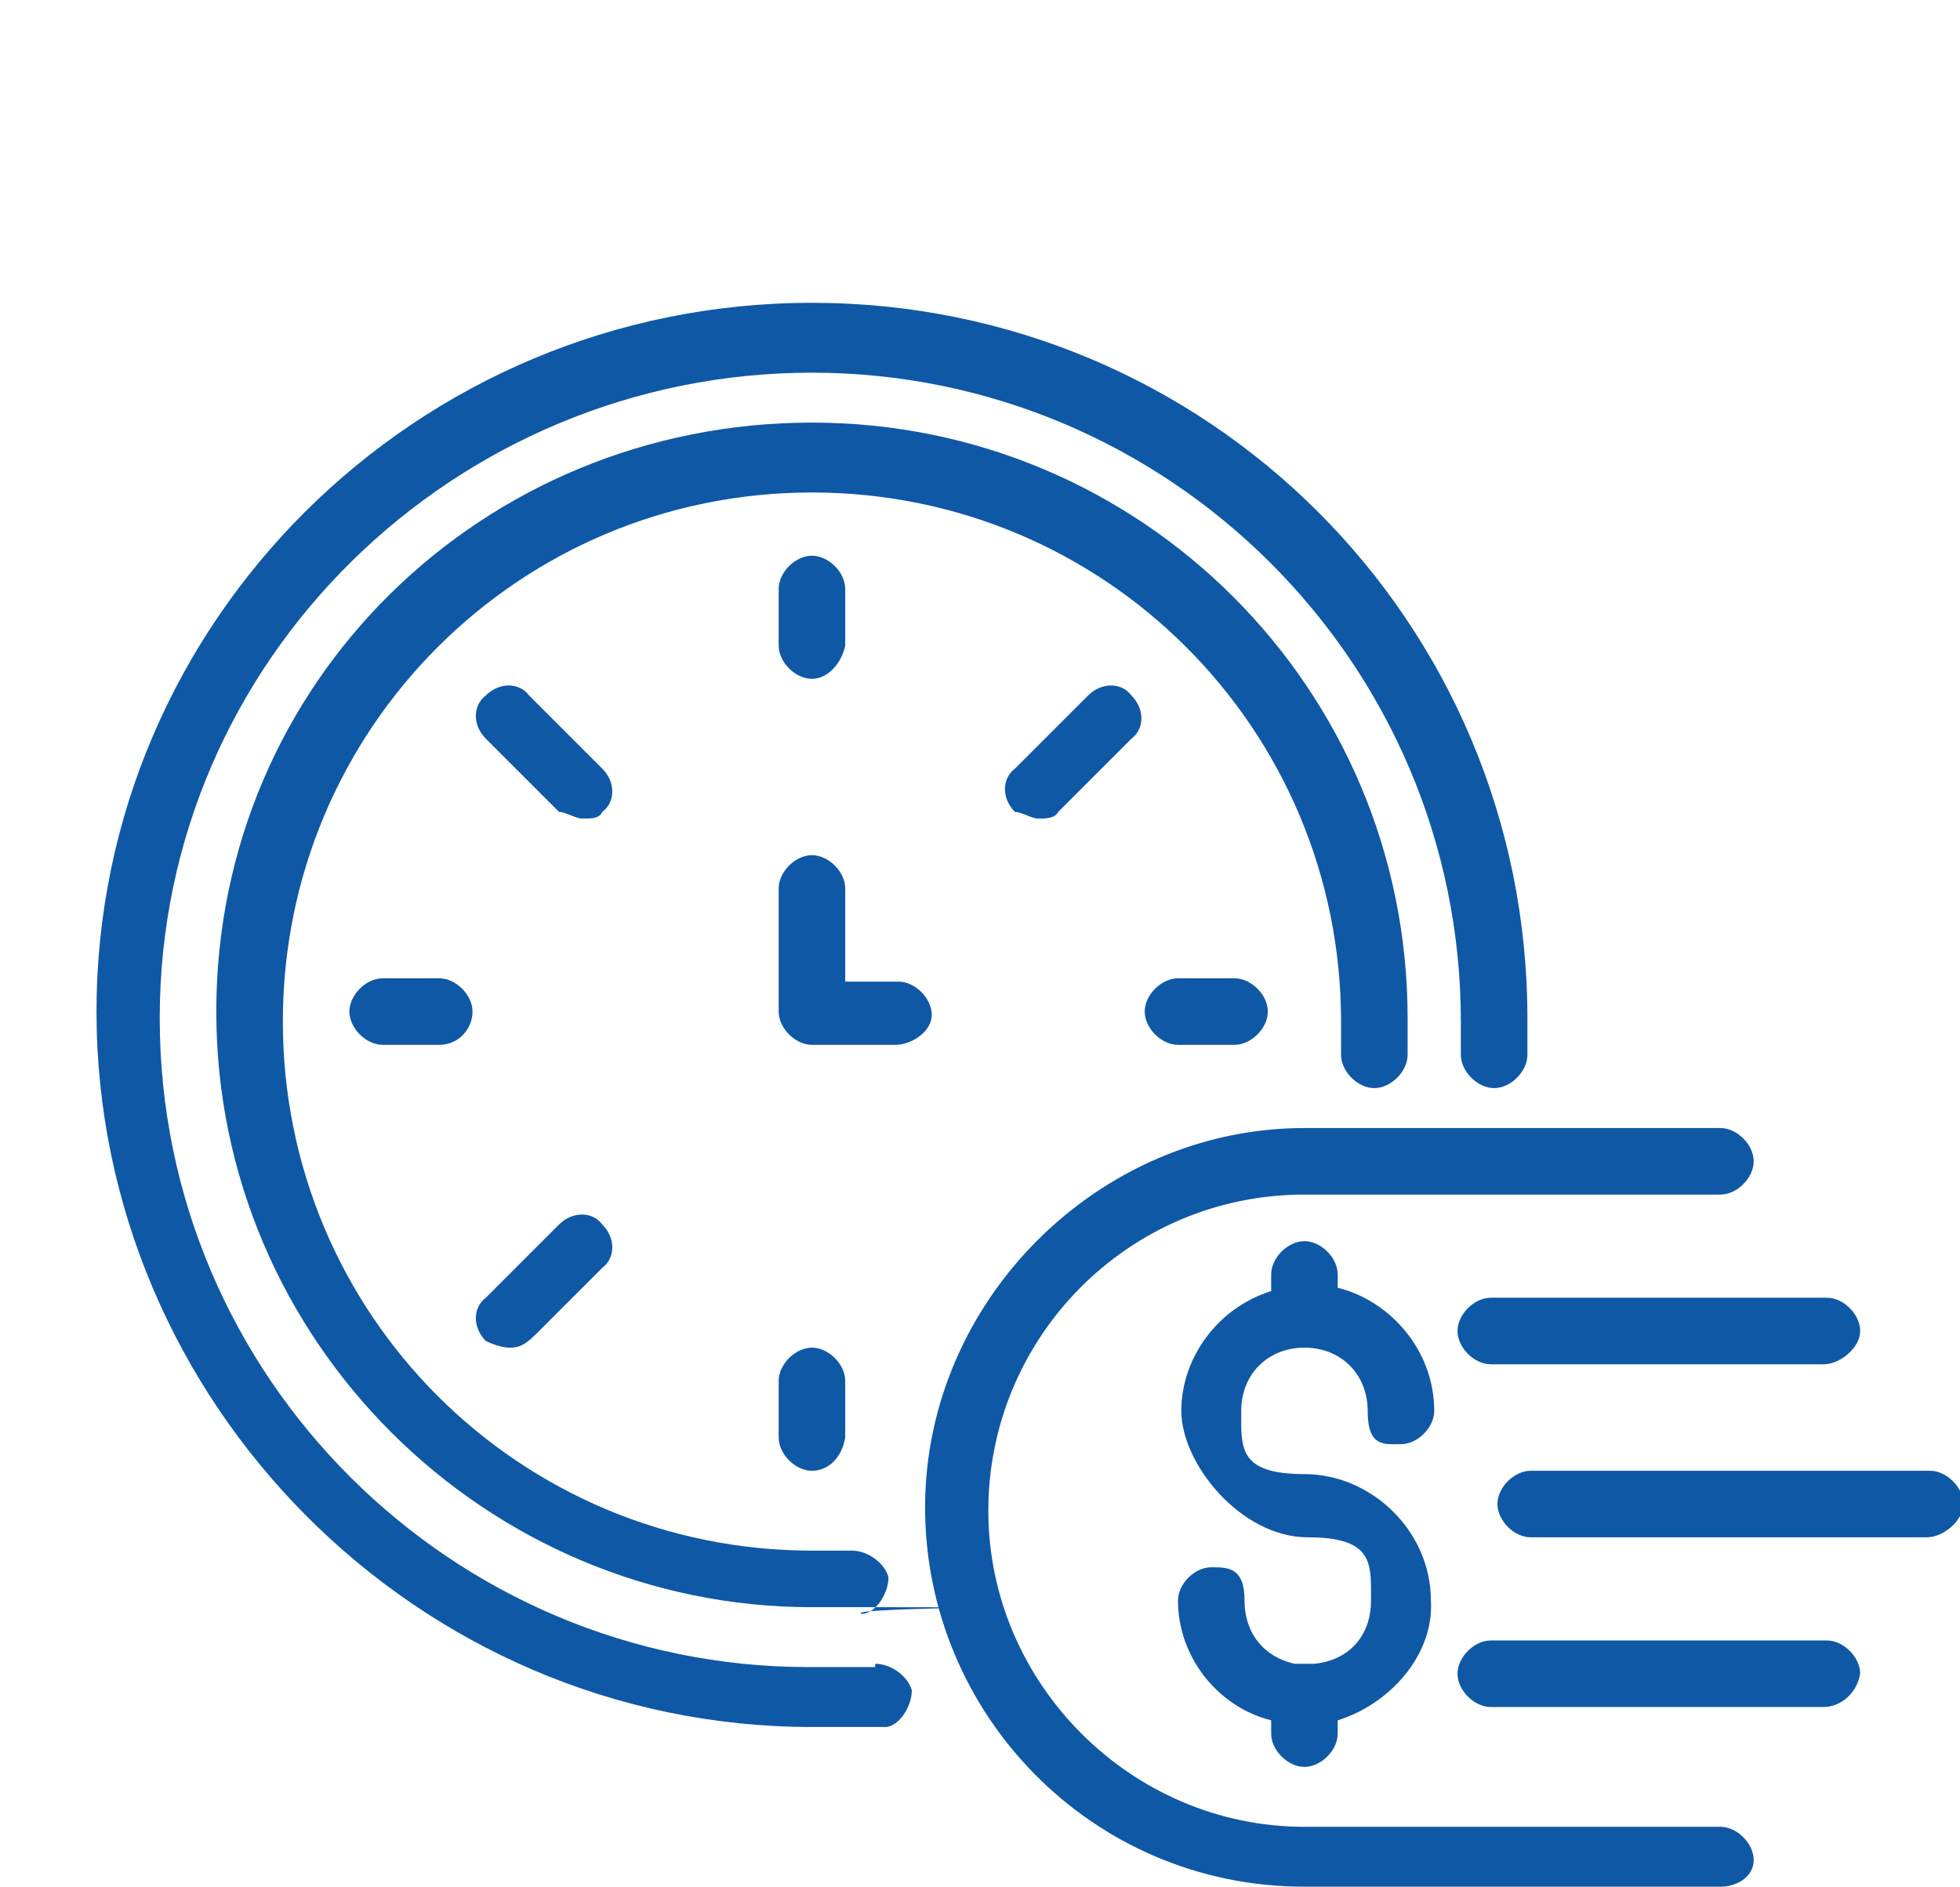 <?xml version="1.0" encoding="UTF-8"?>
<svg id="Capa_1" xmlns="http://www.w3.org/2000/svg" version="1.1" viewBox="0 0 58.9 56.7">
  <!-- Generator: Adobe Illustrator 29.0.0, SVG Export Plug-In . SVG Version: 2.1.0 Build 186)  -->
  <defs>
    <style>
      .st0 {
        fill: #794f97;
      }

      .st1 {
        fill: #0f58a5;
      }

      .st2 {
        fill: #ec7d0d;
      }
    </style>
  </defs>
  <g>
    <path class="st0" d="M463.3,1329.9c-.4,0-.7-.3-.7-.6-.5-3.1-3.1-5.2-6.6-5.2s-6.3,2.1-6.7,5.2c0,.4-.4.7-.8.6s-.7-.4-.6-.8c.5-3.9,3.8-6.5,8.1-6.5s7.5,2.7,8.1,6.5c.1.4-.2.8-.6.8h-.2Z"/>
    <path class="st0" d="M455.8,1321c-2.5,0-4.5-2-4.5-4.5s2-4.5,4.5-4.5,4.5,2,4.5,4.5-2,4.5-4.5,4.5ZM455.8,1313.5c-1.7,0-3,1.3-3,3s1.4,3,3,3,3-1.3,3-3-1.3-3-3-3Z"/>
    <path class="st2" d="M455.9,1347.7c-.2,0-.4,0-.5-.2l-12.4-13.8c-4.7-5.2-5.9-12.4-3.2-18.9,2.6-6.4,8.2-10.4,15-10.8.8,0,1.6,0,2.4,0,6.8.4,12.4,4.4,15,10.8,2.7,6.5,1.4,13.8-3.2,18.9l-12.4,13.8c-.3,0-.5.2-.7.2ZM455.9,1305.3h-1.1c-6.2.4-11.3,4.1-13.7,9.9-2.5,6-1.3,12.7,3,17.4l11.9,13.2,11.9-13.2c4.3-4.8,5.4-11.4,3-17.4-2.4-5.8-7.5-9.5-13.7-9.9h-1.3Z"/>
    <path class="st2" d="M455.9,1335.5c-7.5,0-13.6-6.1-13.6-13.6s6.1-13.6,13.6-13.6,13.6,6.1,13.6,13.6-6.1,13.6-13.6,13.6ZM455.9,1309.8c-6.7,0-12.1,5.4-12.1,12.1s5.4,12.1,12.1,12.1,12.1-5.4,12.1-12.1c.1-6.7-5.4-12.1-12.1-12.1Z"/>
    <path class="st2" d="M465.9,1347.7h-20.1c-.4,0-.7-.3-.7-.7s.3-.7.7-.7h20.1c.4,0,.7.3.7.7s-.3.7-.7.7Z"/>
  </g>
  <g>
    <path class="st1" d="M41.3,32.7c.5,0,1-.5,1-1v-1.1c0-9.9-8-17.9-17.9-17.9S6.5,20.5,6.5,30.4s8.1,17.9,17.9,17.9.8,0,1.5.2c.4,0,.8-.6.8-1.1-.1-.4-.6-.8-1.1-.8h-1.2c-8.8,0-15.9-7.1-15.9-15.9s7.1-15.9,15.9-15.9,15.9,7.1,15.9,15.9v1c0,.5.5,1,1,1Z"/>
    <path class="st1" d="M26.3,50.1c-.6,0-1.3,0-2,0-10.7,0-19.5-8.7-19.5-19.5S13.7,11.2,24.4,11.2s19.5,8.7,19.5,19.5v1c0,.5.5,1,1,1s1-.5,1-1v-1.1c0-11.9-9.6-21.5-21.5-21.5S2.9,18.7,2.9,30.4s9.6,21.5,21.5,21.5,1.4,0,2.2,0c.4,0,.8-.6.8-1.1-.1-.4-.6-.8-1.1-.8Z"/>
    <path class="st1" d="M23.4,17.7v1.7c0,.5.5,1,1,1s.9-.5,1-1v-1.7c0-.5-.5-1-1-1s-1,.5-1,1Z"/>
    <path class="st1" d="M32.7,20.9l-2.2,2.2c-.4.3-.4.9,0,1.3.2,0,.5.2.7.2s.5,0,.6-.2l2.2-2.2c.4-.3.4-.9,0-1.3-.3-.4-.9-.4-1.3,0Z"/>
    <path class="st1" d="M35.4,29.4c-.5,0-1,.5-1,1s.5,1,1,1h1.7c.5,0,1-.5,1-1s-.5-1-1-1h-1.7Z"/>
    <path class="st1" d="M24.4,44.2c.5,0,.9-.4,1-1v-1.7c0-.5-.5-1-1-1s-1,.5-1,1v1.7c0,.5.5,1,1,1Z"/>
    <path class="st1" d="M16.8,36.8l-2.2,2.2c-.4.3-.4.9,0,1.3.2.1.5.2.7.2s.4,0,.8-.4l2-2c.4-.3.4-.9,0-1.3-.3-.4-.9-.4-1.3,0Z"/>
    <path class="st1" d="M11.5,29.4c-.5,0-1,.5-1,1s.5,1,1,1h1.7c.6,0,1-.5,1-1s-.5-1-1-1h-1.7Z"/>
    <path class="st1" d="M18.1,23.1l-2.2-2.2c-.3-.4-.9-.4-1.3,0-.4.3-.4.9,0,1.3l2.2,2.2c.2,0,.5.2.7.2.3,0,.5,0,.6-.2.4-.3.4-.9,0-1.3Z"/>
    <path class="st1" d="M27,29.5h-1.6v-2.8c0-.5-.5-1-1-1s-1,.5-1,1v3.7c0,.5.5,1,1,1h2.5c.5,0,1.1-.4,1.1-.9s-.5-1-1-1Z"/>
    <path class="st1" d="M39.2,40.5c1.1,0,1.9.8,1.9,1.9s.5,1,1,1,1-.5,1-1c0-1.8-1.3-3.3-2.9-3.7v-.4c0-.5-.5-1-1-1s-1,.5-1,1v.5c-1.6.5-2.7,2-2.7,3.6s1.8,3.8,3.8,3.8,1.9.8,1.9,1.9-.7,1.8-1.7,1.9c-.1,0-.2,0-.3,0s-.2,0-.3,0c-.9-.2-1.5-.9-1.5-1.9s-.5-1-1-1-1,.5-1,1c0,1.7,1.2,3.2,2.8,3.6v.4c0,.5.5,1,1,1s1-.5,1-1v-.4c1.6-.5,2.9-2,2.8-3.6,0-2.1-1.8-3.8-3.8-3.8s-1.9-.8-1.9-1.9.8-1.9,1.9-1.9Z"/>
    <path class="st1" d="M51.7,54.9h-12.5c-5.2,0-9.5-4.3-9.5-9.5s4.2-9.5,9.5-9.5h12.5c.5,0,1-.5,1-1s-.5-1-1-1h-12.5c-6.2,0-11.4,5.2-11.4,11.4s5,11.4,11.4,11.4h12.5c.5,0,1-.3,1-.8s-.5-1-1-1Z"/>
    <path class="st1" d="M58,44.2h-12c-.5,0-1,.5-1,1s.5,1,1,1h11.9c.5,0,1.1-.5,1.1-1s-.5-1-1-1Z"/>
    <path class="st1" d="M43.8,40c0,.5.5,1,1,1h10c.5,0,1.1-.5,1.1-1s-.5-1-1-1h-10.1c-.5,0-1,.5-1,1Z"/>
    <path class="st1" d="M54.9,49.3h-10.1c-.5,0-1,.5-1,1s.5,1,1,1h10c.5,0,1-.4,1.1-1,0-.5-.5-1-1-1Z"/>
  </g>
</svg>